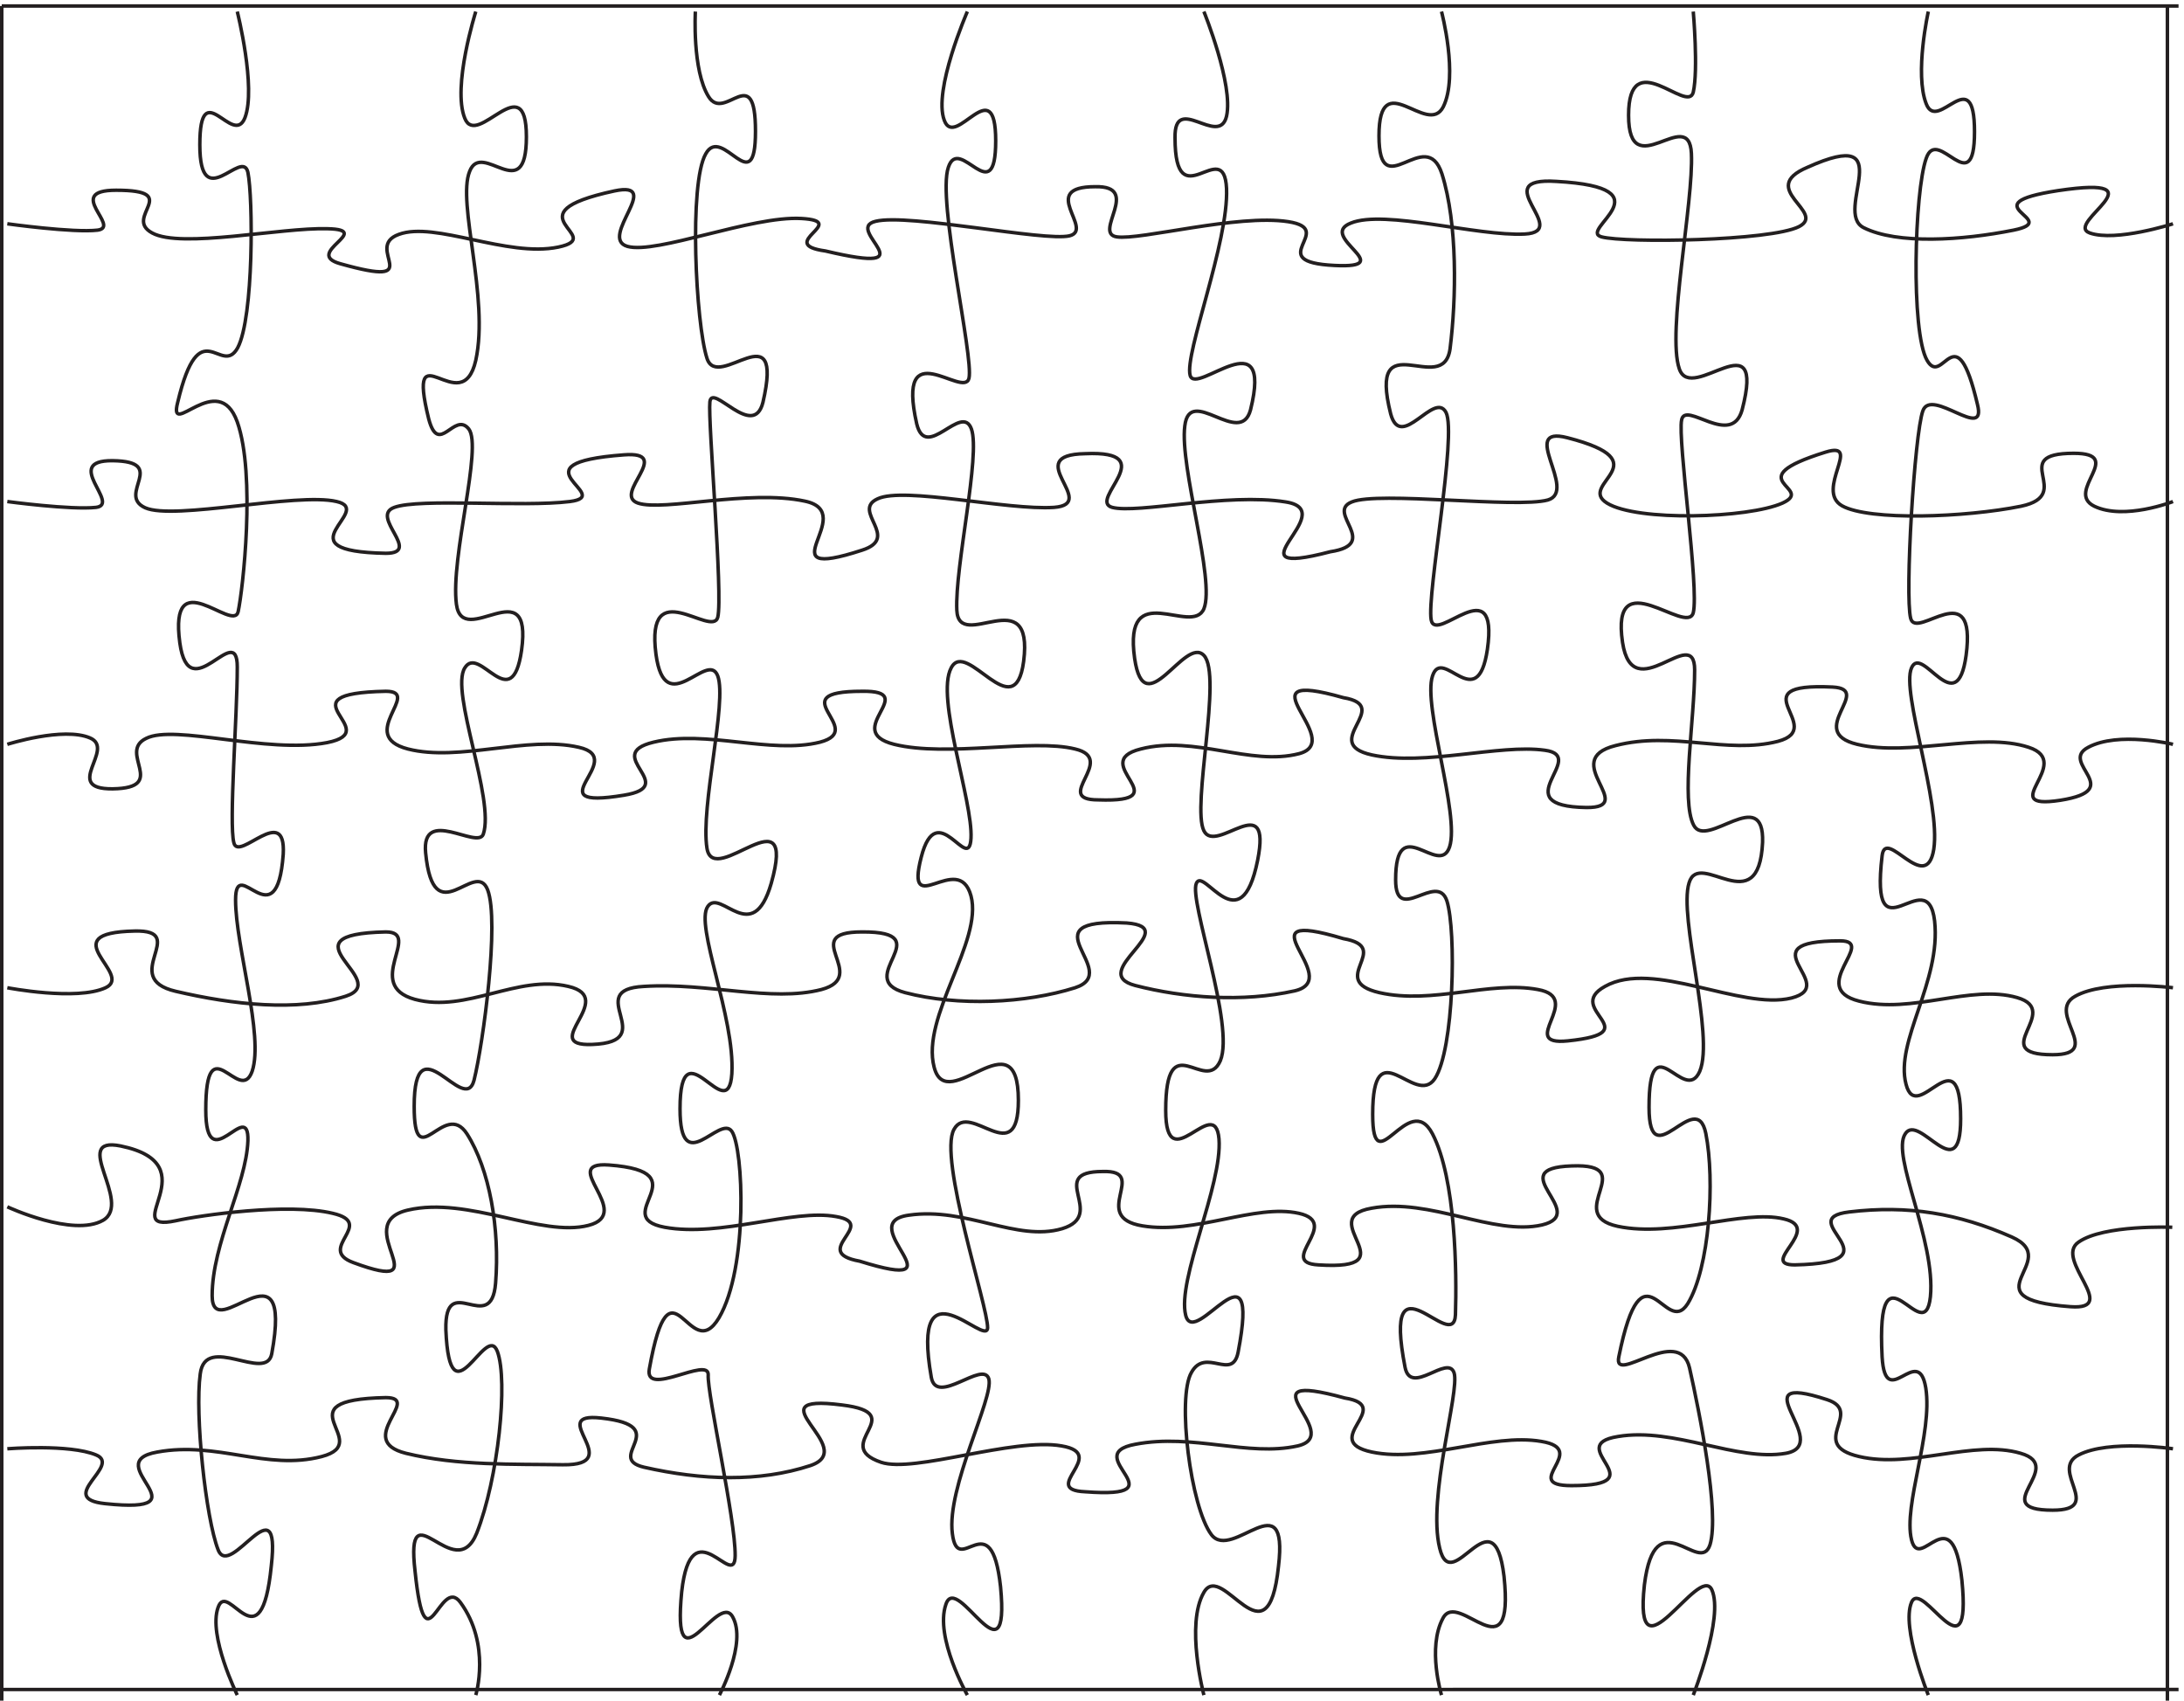 <svg xmlns="http://www.w3.org/2000/svg" xml:space="preserve" width="626.1" height="487.5"><path d="M0 3652V-.5M0 3652h4692m-24 0V-.5m24 24H0M507.664 3640s41.274-164.14 16.512-228.94c-25.684-64.79-97.227 96.11-97.227-58.31 0-153.36 91.723-5.41 103.645-59.4 11.008-54 12.844-312.1-22.012-377.97-35.773-64.79-81.633 83.15-129.332-117.71-21.094-82.07 87.137 73.44 128.414-42.12 40.359-114.47 11.926-362.85 1.832-409.28-11.004-45.36-149.508 110.15-125.656-66.96 20.176-144.71 123.824 50.76 123.824-51.83 0-106.91-18.344-336.94-7.34-379.05 10.094-42.12 112.821 87.47 106.403-24.84-13.762-188.98-102.731 3.24-102.731-98.27 0-100.43 61.453-292.66 35.77-369.33-26.598-75.59-99.977 103.67-99.977-83.15 0-153.35 93.559 29.15 90.805-66.96-3.668-95.03-77.047-220.298-77.047-333.689 0-110.152 176.109 133.909 128.414-125.269-11.926-62.641-143.09 45.359-154.098-43.203-11.922-87.469 11.926-311.008 38.524-379.047 25.683-66.953 135.754 151.187 114.656-34.551-22.016-220.3-93.559-28.082-114.656-89.641-22.012-60.468 41.277-188.98 41.277-188.98M1021.78 3640s-51.217-161.99-23.714-230.02c26.564-66.96 132.784 114.47 132.784-39.96 0-153.34-95.79-5.39-122.35-74.51-27.504-68.04 42.68-272.14 13.28-407.13-30.35-133.91-150.803 74.51-101.483-126.35 21.812-82.07 55.008 17.28 86.313-21.6 30.34-38.87-39.84-277.53-26.563-377.96 13.277-99.36 165.033 77.75 140.373-99.36-20.87-144.7-91.05 14.04-122.354-37.79-32.246-50.76 65.444-284.02 39.834-358.53-12.33-33.48-133.728 60.47-124.244-39.96 17.071-177.11 107.174-10.8 133.734-79.91 25.61-68.04-9.49-330.46-29.41-410.37-20.859-78.83-128.984 130.67-128.984-56.15 0-153.35 64.496 17.27 113.814-59.4 48.37-75.59 71.14-204.1 61.65-321.809-9.48-116.632-110.019 30.231-107.175-100.441 8.535-206.262 86.305 18.359 110.965-46.43 23.71-63.718 1.9-274.3-44.57-392.011-47.426-116.629-154.602 103.671-132.785-82.071 22.761-220.297 53.113-6.476 97.691-66.957C1054.98 120.57 1021.78 11.5 1021.78 11.5M2081.33 3640s-74.19-169.55-49.75-234.34c23.56-64.8 110.85 110.15 110.85-44.28 0-153.34-78.55 15.12-102.12-57.23-24.44-71.27 54.99-408.21 44.51-454.65-11.34-45.35-157.98 102.6-112.59-98.27 20.07-82.07 96.88 46.44 117.83-10.8 20.07-56.15-35.79-296.97-31.42-390.92 4.36-92.88 166.7 66.95 144.01-110.15-19.2-144.71-123.06 50.75-156.23-14.04-34.04-63.72 47.13-287.26 42.76-367.17-4.36-78.84-73.31 92.87-107.35-41.04-35.78-139.31 80.3 16.2 107.35-83.15 26.19-98.27-108.22-260.26-79.42-369.33 27.93-107.99 181.54 115.55 181.54-71.28 0-153.34-104.73 0-138.77-62.63-34.04-61.56 73.31-382.29 72.44-427.65-1.74-44.269-166.7 152.27-121.32-106.91 11.35-62.629 111.72 37.801 123.94-3.238 11.34-39.953-91.64-234.34-78.55-333.692 12.21-98.269 83.79 71.282 103.86-114.468 20.95-220.301-94.26 34.558-117.83-37.801-24.44-71.27 46.26-195.461 46.26-195.461M2591.18 3640s64.12-157.67 48.81-225.7c-16.27-68.03-112.94 51.83-111.02-46.44 0-178.18 105.28 7.56 111.02-109.07 4.79-115.55-90.92-356.37-78.48-402.81 11.49-45.35 179.94 126.36 130.17-74.51-22.02-82.07-131.13 55.08-141.66-34.56-11.48-88.55 66.05-332.61 41.16-394.16-25.84-60.48-174.19 70.19-149.31-106.91 21.06-144.71 108.15 49.67 149.31 6.47 40.2-42.11-26.8-325.05 0-377.96 25.84-52.92 147.39 95.03 115.81-63.72-36.37-181.42-116.77-11.88-132.08-49.67-16.27-36.72 83.27-306.7 51.68-382.29-32.54-74.52-117.72 79.91-117.72-106.91 0-153.35 106.24 38.87 114.85-61.56 7.66-99.35-90.92-303.45-71.78-380.13 19.14-75.59 162.71 179.27 112.94-79.91-12.45-62.64-69.87 11.879-100.5-43.199-31.58-53.992-1.91-290.492 43.07-349.891 44.98-58.308 166.54 117.711 144.52-68.031-22.97-220.3-120.59 14.043-160.79-56.16-40.2-69.109 0-221.379 0-221.379M3103.34 3640s36.84-138.23 3.87-205.18c-33.93-66.96-138.64 91.79-138.64-62.64 0-153.34 100.83 25.92 135.73-82.07 33.94-107.99 31.03-268.9 17.46-376.89-14.55-106.91-178.39 60.48-127.98-140.39 22.3-82.07 94.04 50.76 119.25 3.24 24.24-47.52-41.69-392.01-31.99-447.08 9.69-54 146.39 113.39 121.19-63.72-21.34-144.7-96.96 8.64-118.28-57.23-21.33-64.8 59.14-299.14 36.84-368.25-22.3-68.04-116.34 79.91-116.34-71.28 0-99.35 89.19 19.44 110.52-45.35 20.36-64.8 15.51-320.73-26.18-383.37-42.66-62.63-133.79 110.15-133.79-76.67 0-153.35 77.56 56.15 128.95-42.12 50.41-97.19 52.35-300.219 49.44-389.852-3.88-88.546-159 145.793-108.59-113.386 12.61-62.633 92.11 29.16 105.68-11.883 12.61-39.949-58.17-267.82-31.02-377.969 26.17-109.07 116.34 125.27 138.64-60.469 23.27-220.3-98.89-25.921-131.86-90.711-33.93-63.718-2.9-165.23-2.9-165.23M3645.98 3640s11.04-125.27 0-173.87c-12.03-48.59-139.41 104.76-139.41-49.67 0-153.35 130.39 23.76 135.4-82.07 5.02-104.76-53.16-385.53-26.08-464.37 26.08-77.75 187.56 112.32 135.41-88.55-23.07-82.07-122.37 20.52-130.39-21.59-9.03-41.04 38.11-363.94 25.07-415.77-14.04-50.76-178.53 113.39-152.45-63.72 22.07-144.71 155.46 43.2 155.46-59.39 0-106.91-30.09-281.86-2-334.77 27.08-52.92 152.45 89.63 148.44-36.72-8.02-173.87-136.41-12.96-158.47-87.47-23.07-73.44 55.16-329.38 23.07-406.05-33.1-75.59-109.33 109.07-109.33-77.75 0-153.35 101.3 46.43 122.36-56.16 20.07-101.51 8.03-290.502-39.11-367.17-48.15-75.59-96.29 144.711-148.44-114.469-13.04-62.64 130.38 71.27 152.45-23.761 21.06-93.95 65.2-312.09 44.13-381.211-22.06-68.028-118.35 99.363-141.42-86.391-24.07-220.297 118.35 48.602 145.43-10.797 26.08-59.39-40.12-226.781-40.12-226.781M4152.62 3640s-29.88-133.91-4.53-198.7c24.45-64.8 104.12 93.95 104.12-60.48 0-153.35-79.67 15.12-104.12-57.23-25.35-71.28-33.5-373.65 1.81-435.21 34.4-60.47 61.57 105.83 108.65-95.03 20.82-82.07-99.59 37.8-117.7-14.04-18.11-50.76-38.93-397.41-26.26-447.08 11.77-48.6 143.05 97.19 119.51-79.92-19.92-144.7-95.06 25.92-117.69-26.99-22.64-51.84 63.37-289.42 47.98-390.93-16.3-100.43-104.12 49.68-111.36-14.04-27.16-232.18 97.78-8.64 113.17-140.39 14.48-130.67-86.01-259.18-61.56-352.05 23.54-91.79 117.69 112.31 117.69-74.51 0-153.35-89.63 15.12-119.51-32.4-30.78-46.44 66.09-230.02 54.32-350.969-12.67-119.871-117.69 137.149-104.11-129.59 7.24-122.031 77.86 32.399 94.16-66.953 15.39-98.277-48.89-252.699-30.78-327.218 18.1-73.43 87.81 98.269 108.64-87.469 21.73-220.301-86.01 6.48-108.64-47.52-22.64-53.992 36.21-199.781 36.21-199.781" style="fill:none;stroke:#231f20;stroke-width:7.5;stroke-linecap:butt;stroke-linejoin:miter;stroke-miterlimit:10;stroke-dasharray:none;stroke-opacity:1" transform="matrix(.133 0 0 -.133 .5 487.433)"/><path d="M12 3182.57s141.555-19.79 194.5-13.7c51.867 6.85-73.477 86.02 39.98 86.02 145.875 0 14.047-57.85 77.801-92.11 62.672-34.26 276.621 12.18 378.196 9.13 101.57-2.28-54.032-52.53 27.011-75.36 194.5-54.82 47.543 35.01 126.426 63.18 77.801 28.93 233.396-50.24 343.616-27.41 109.14 22.84-112.38 70.81 121.02 121.05 108.06 22.84-35.66-101.25 28.1-119.52 62.67-17.51 267.97 66.23 374.95 60.14 106.97-6.09-58.35-54.81 51.87-70.04 231.24-54.81 36.74 47.2 108.05 63.95 71.32 17.51 364.15-44.15 418.18-31.21 54.02 13.7-69.16 105.82 55.11 105.82 101.57 2.28-5.41-100.49 46.46-108.11 50.79-7.61 260.41 49.49 369.55 32.74 108.05-16.75-59.43-86.79 100.49-94.4 140.47-6.85-38.9 62.42 34.58 91.35 72.4 29.7 272.3-28.93 374.95-23.6 102.65 5.33-85.36 123.33 68.08 113.44 246.36-13.71 45.38-105.06 97.25-119.53 50.78-13.7 364.14-9.13 425.74 22.08 60.51 31.21-91.85 81.46 18.36 127.9 203.15 91.35 54.03-96.69 121.03-130.18 72.39-36.54 212.87-27.41 323.08-5.33 109.14 22.08-101.57 54.81 96.17 85.26 231.24 34.26 10.81-70.8 68.08-91.35 56.19-19.8 179.37 19.79 179.37 19.79m0-598.66s-104.81-41.1-169.65-10.07c-64.83 31.87 69.16 114.06-44.3 114.06-145.88 0 5.4-88.9-113.46-114.06-119.94-24.32-327.41-31.87-385.76.84-59.43 33.55 45.39 140.9-35.66 115.74-194.5-60.38-19.45-76.32-92.92-109.87-73.48-32.71-313.36-40.25-378.2 0-65.91 41.1 119.94 88.06-85.36 140.9-106.98 27.68 23.77-114.9-42.14-134.19-67-18.45-366.31 19.29-422.5-4.19-57.27-22.64 63.75-90.58-46.46-107.35-231.24-60.38 28.09 88.06-96.17 107.35-125.35 20.13-319.85-26-373.88-11.74-54.02 15.09 110.22 123.28-58.35 115.73-141.55-2.51 32.42-108.18-66.99-115.73-100.49-6.71-324.17 45.28-380.36 18.45-57.27-26 50.79-83.87-33.49-110.71-216.11-70.44-3.24 80.52-123.19 105.68-121.02 25.99-304.71-22.65-359.82-4.2-56.19 19.29 78.88 112.38-30.26 104-247.44-18.45-16.21-88.06-116.7-100.64-101.57-12.58-324.161 7.55-378.192-12.58-54.028-19.29 61.593-98.97-18.368-98.97-232.32 4.2-21.613 92.26-105.894 111.55-85.363 20.13-351.184-41.1-412.774-13.42-62.672 28.51 51.868 99.8-70.234 101.48-110.219.83 18.367-93.93-35.66-100.64C149.23 2565.46 12 2583.91 12 2583.91m4668-523.24s-117.78 28.34-182.61-6.4c-64.84-33.82 84.28-91.42-60.52-114.27-143.71-21.95 33.5 81.36-68.07 114.27-102.65 33.83-256.09-21.02-369.55 6.4-113.46 27.43 36.74 118.85-52.95 123.42-208.54 10.05-8.64-87.77-117.78-117.02-110.21-28.34-226.91 22.86-350.1-9.14-124.26-31.09 50.79-134.39-62.67-133.47-181.53 2.74 7.56 110.61-89.69 123.41-98.33 13.72-258.25-34.74-372.79-10.05-115.62 25.59 48.63 105.13-61.59 123.41-231.24 65.82 9.73-92.33-95.09-120.67-105.89-27.43-224.75 40.22-341.45 10.05-117.78-29.25 88.6-116.1-91.85-109.7-101.57 0 43.22 87.77-49.71 109.7-92.92 22.86-275.54-18.28-390.08 10.06-115.62 29.26 59.43 116.1-69.15 114.28-180.46 0 14.04-82.28-90.77-109.71-105.89-26.51-245.29 27.43-358.74 0-113.46-27.42 59.43-94.16-63.76-114.27-198.82-32.92 12.97 78.62-97.25 103.3-111.29 25.6-257.17-32-368.467-3.66-112.379 29.26 32.418 124.34-47.543 124.34-232.32-4.57 2.16-85.02-126.425-110.62-129.668-24.69-328.489 40.22-390.082 9.14-62.672-30.17 49.707-106.96-72.395-108.79-110.219-.91 7.562 85.93-48.625 109.7C133.023 2099.07 12 2060.67 12 2060.67M4680 1536s-145.88 18.28-210.71-18.29c-64.83-35.6 64.83-126.07-48.62-126.07-145.88 0 23.77 94.32-76.72 123.18-100.49 28.88-226.92-36.56-340.38-7.69-113.46 28.87 39.98 129.91-41.06 129.91-208.55 0 3.24-95.27-104.81-123.18-109.14-26.94-298.24 83.73-401.97 25.03-90.77-50.05 97.25-99.13-79.96-117.41-112.38-11.55 37.82 92.38-64.83 110.67-103.74 19.24-226.92-32.72-341.46-6.74-115.62 26.95 32.42 97.2-77.8 116.45-231.24 69.28 6.48-86.61-104.81-112.6-112.38-25.02-238.81-15.4-343.62 11.55-105.89 27.91 104.81 125.1-18.37 134.73-224.75 11.55-5.4-104.9-111.3-139.54-106.97-33.68-251.77-40.42-366.31-10.59-115.61 30.8 78.89 131.84-92.92 130.88-140.47 0 19.45-95.27-87.53-124.14-108.05-27.91-244.2 15.4-382.51 6.74-135.07-6.74 37.81-119.34-111.3-125.11-118.86-4.81 57.27 100.08-51.87 125.11-110.22 25.98-219.35-57.75-330.648-27.91-112.379 30.79 17.289 145.31-62.672 145.31-232.32-4.81 17.289-104.9-86.445-138.58-104.812-33.68-243.125-18.28-366.309 10.59-124.261 28.87 32.418 132.8-88.605 129.91-181.531-3.84 0-93.34-62.672-122.21C161.117 1507.13 12 1536 12 1536m0-472.18s141.574-66.09 206.414-29.04c64.844 38.05-72.406 182.24 37.824 160.21 194.532-40.05-8.644-188.25 118.879-161.21 54.035 12.02 242.078 39.05 338.262 16.02 95.101-22.03-36.742-76.101 44.309-106.14 194.531-72.097-11.887 83.11 117.796 113.15 129.686 30.04 287.466-59.08 389.056-33.04 101.59 26.03-68.08 138.18 44.31 130.17 201.01-15.02-2.16-111.15 119.96-134.18 121.04-22.03 276.66 40.05 369.6 23.03 92.94-16.02-59.44-76.099 50.79-96.126 231.28-72.098-18.37 82.106 105.91 99.136 124.29 18.02 232.36-58.081 330.7-29.04 98.35 30.04-36.74 123.16 87.54 123.16 101.59 3.01-30.26-98.13 85.37-117.15 114.56-19.03 242.08 48.06 337.19 27.03 94.02-21.03-49.72-106.14 42.14-111.148 199.93-13.015-11.88 100.138 114.56 122.168 125.36 23.03 262.61-60.09 367.44-36.05 104.83 25.03-89.7 122.16 63.76 127.17 151.3 6.01-20.53-104.14 99.43-130.17 118.87-25.04 270.17 37.04 357.71 16.02 87.54-20.03-56.2-99.138 23.78-99.138 232.35 5.008-9.73 99.138 117.79 114.148 126.45 15.02 234.52-3 350.15-54.066 114.56-51.07-103.74-133.179 126.45-150.199 109.15-8.012-36.75 102.133 17.29 139.184 54.03 38.051 202.09 32.041 202.09 32.041m1.5-477.436s-138.31 20.293-203.14-13.234c-64.84-32.649 57.26-119.121-56.19-119.121-145.88 0 32.41 93.531-69.16 122.648-101.57 30-234.48-33.527-347.94-7.058-113.46 26.468 11.89 96.175-69.15 122.648-194.5 63.527 16.2-96.18-88.61-115.59-105.89-18.527-240.96 56.469-361.99 36.176-122.1-19.41 88.61-105.883-100.49-105.883-113.46 0 42.14 77.649-64.83 95.293-108.06 18.531-250.69-46.762-365.23-22.937-115.62 24.703 51.87 98.82-58.35 116.468-231.24 63.532 4.32-78.527-101.57-103.234-106.97-23.824-225.84 27.352-350.1 3.527-124.26-22.937 103.73-118.234-108.06-102.351-100.49 4.414 52.95 81.176-50.78 98.824-104.82 18.527-317.69-59.117-389-35.297-111.3 37.945 66.99 105.004-84.29 123.531-199.9 25.59 41.07-93.531-68.07-130.586-110.22-36.179-234.48-31.765-358.74-3.531-86.45 20.293 65.91 88.235-91.85 105.883-124.27 14.117 58.35-102.352-83.2-100.59-103.74 1.766-226.92-2.644-338.217 24.707-112.379 28.235 36.738 120-43.223 120-232.32-4.41-20.531-96.176-138.312-127.058-118.86-30.883-224.754 33.531-354.422 9.707-129.668-22.942 113.457-135-112.379-111.176-108.055 11.469 36.738 82.058-19.449 105C145.988 552.91 12 542.324 12 542.324" style="fill:none;stroke:#231f20;stroke-width:7.5;stroke-linecap:butt;stroke-linejoin:miter;stroke-miterlimit:10;stroke-dasharray:none;stroke-opacity:1" transform="matrix(.133 0 0 -.133 .5 487.433)"/><path d="M1495.07 3640s-7.14-126.35 28.6-183.59c34.85-56.15 100.97 79.92 100.97-74.51 0-153.35-71.48 16.2-107.23-48.6-36.63-63.71-21.44-366.09 2.68-440.6 23.23-73.43 167.09 105.83 120.63-95.03-20.55-82.07-109.9 43.2-114.37 1.08-4.47-41.04 28.59-417.93 16.97-464.36-12.5-45.36-156.36 97.19-133.13-79.92 19.66-144.7 111.69 10.8 133.13-46.43 20.56-56.16-37.52-281.86-23.23-371.49 14.3-88.55 195.69 127.43 138.5-75.59-40.21-139.31-109.01-9.72-136.71-49.68-28.59-39.96 58.98-239.74 51.83-360.69-8.05-119.87-111.69 111.23-111.69-75.59 0-153.35 85.77-10.8 111.69-48.6 25.02-36.72 35.74-293.74-27.7-401.728-64.34-107.992-103.65 149.027-150.12-110.152-11.61-62.629 128.67 28.082 126.88-12.961-2.68-39.95 58.98-311.008 58.09-389.84-.9-77.758-94.72 107.992-115.27-77.758-21.45-220.3 78.63 3.238 109.9-53.992 31.28-56.16-28.59-168.469-28.59-168.469" style="fill:none;stroke:#231f20;stroke-width:7.5;stroke-linecap:butt;stroke-linejoin:miter;stroke-miterlimit:10;stroke-dasharray:none;stroke-opacity:1" transform="matrix(.133 0 0 -.133 .5 487.433)"/></svg>
